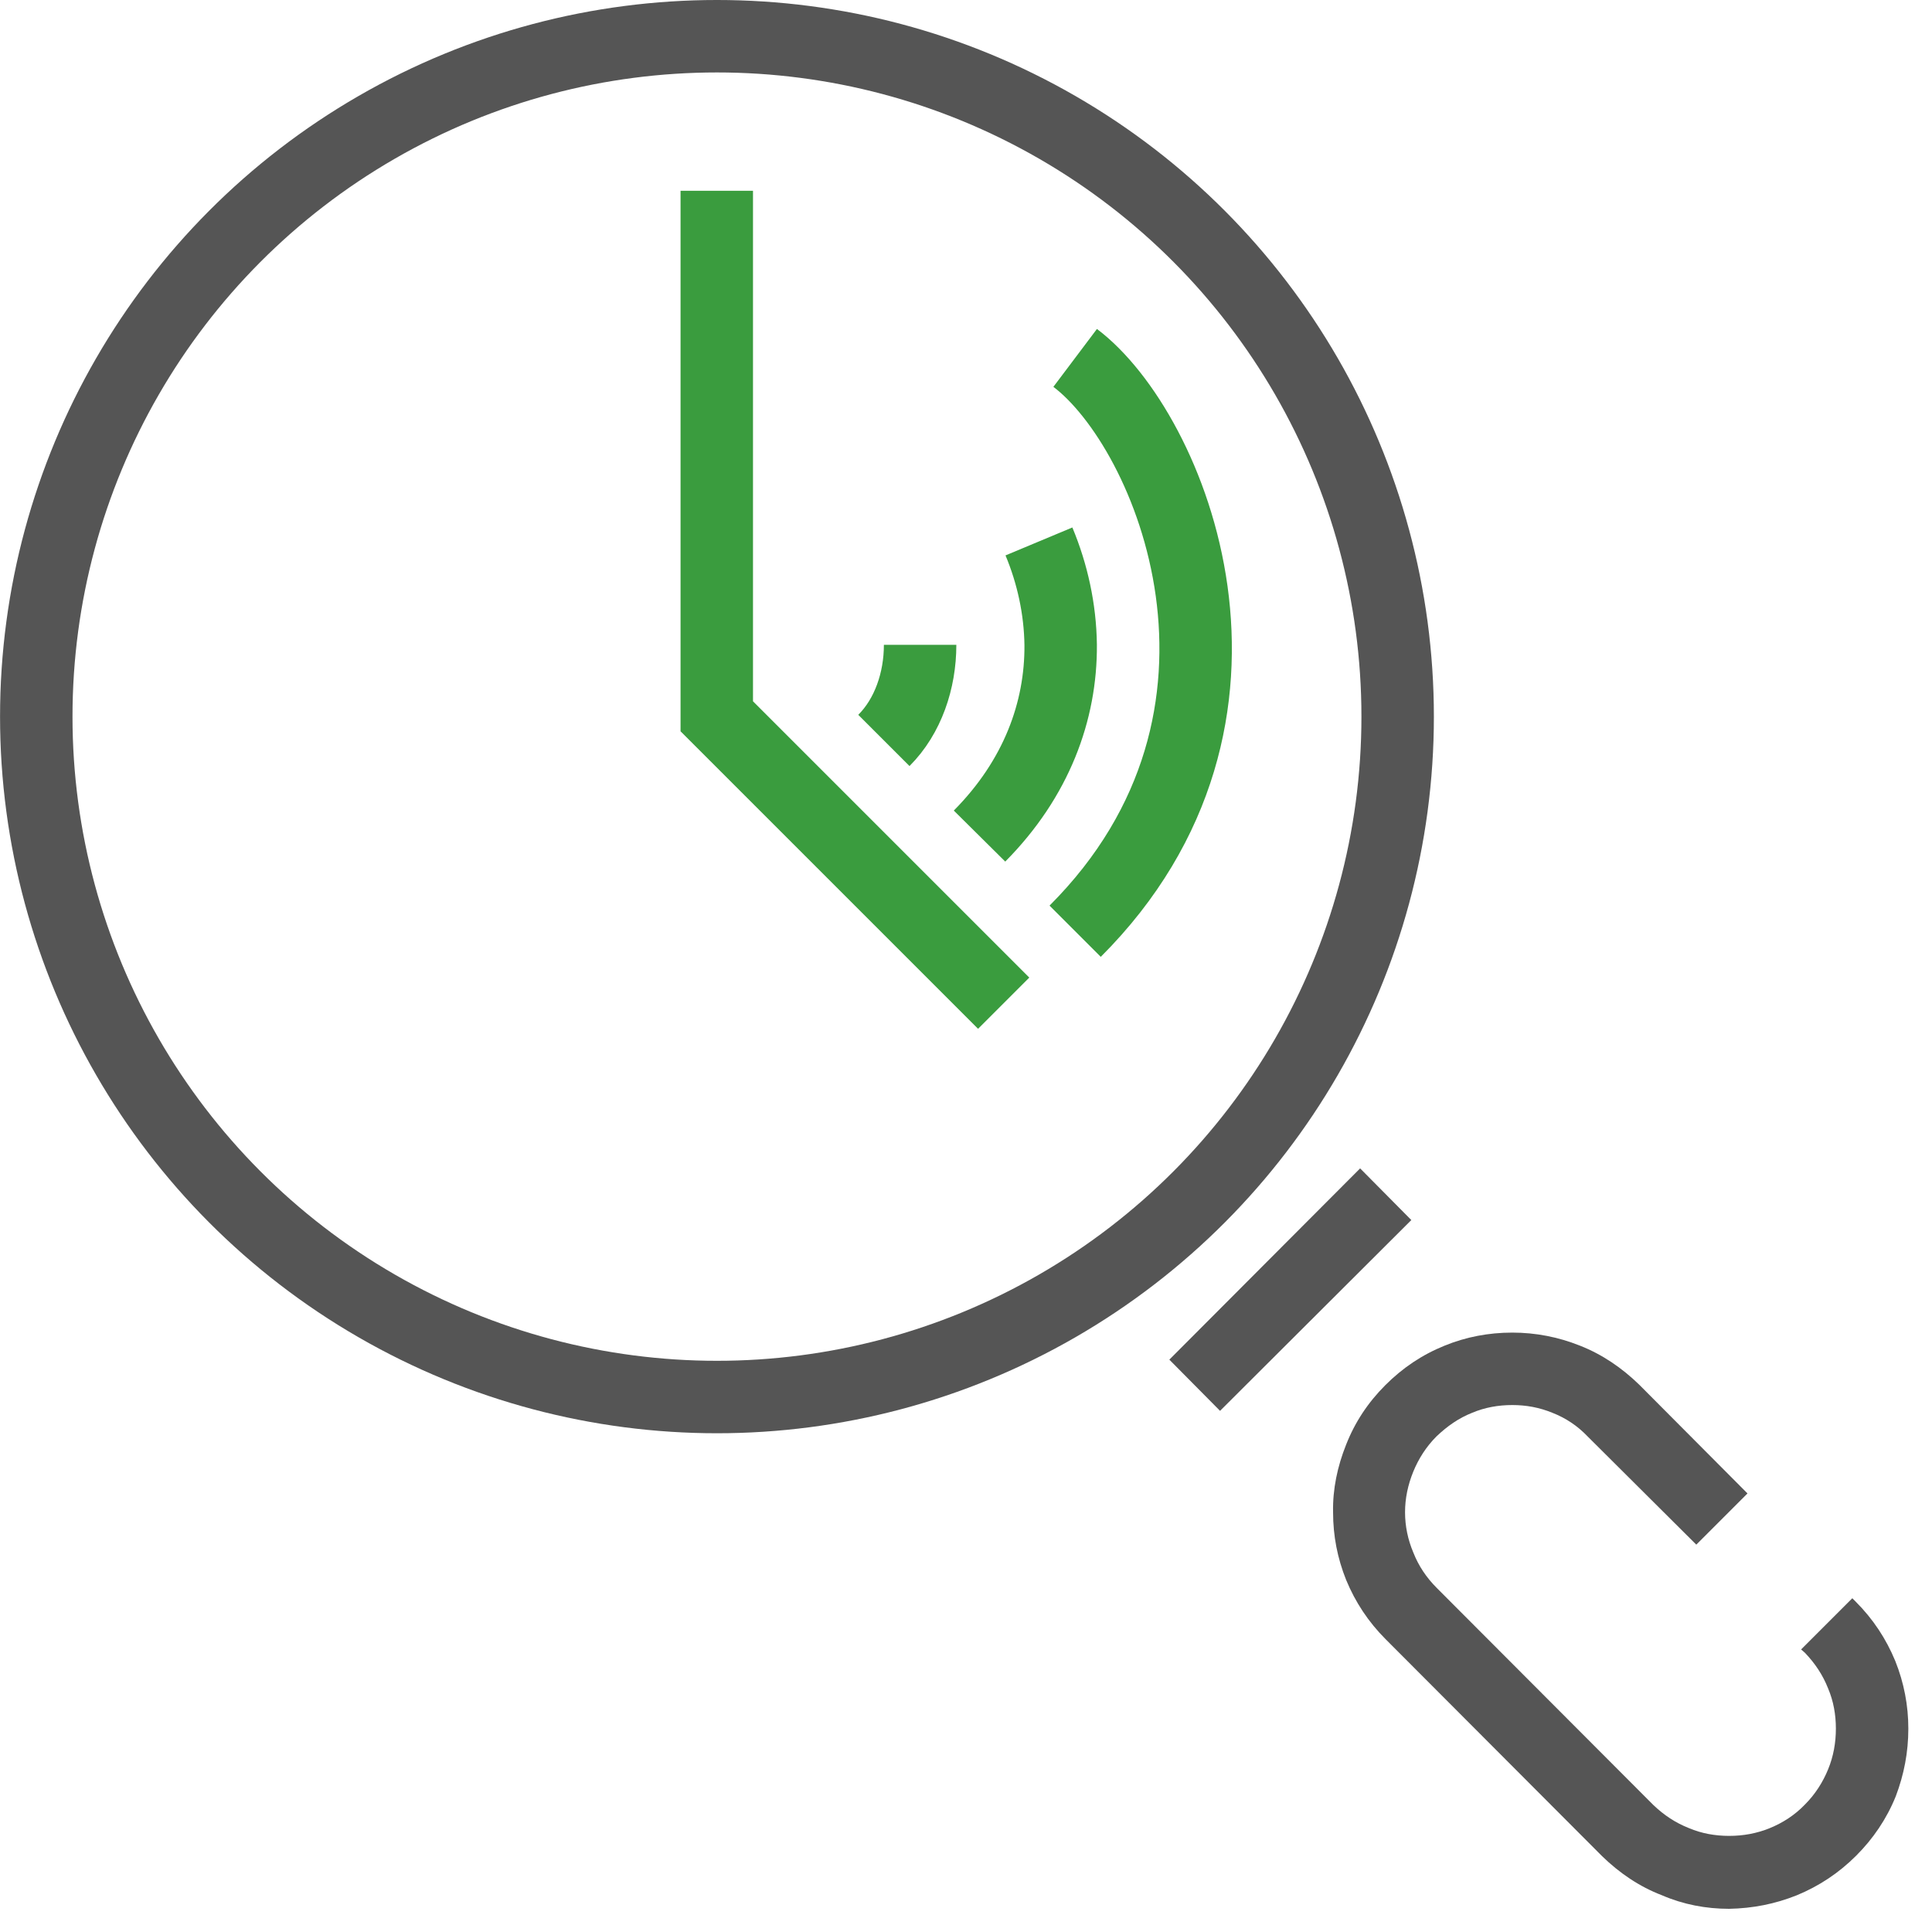 <svg width="40" height="40" viewBox="0 0 40 40" fill="none" xmlns="http://www.w3.org/2000/svg" xmlns:xlink="http://www.w3.org/1999/xlink">
	<desc>
			Created with Pixso.
	</desc>
	<defs/>
	<ellipse id="Oval 6" cx="14.844" cy="14.837" rx="14.093" ry="14.087" stroke="#555555" stroke-opacity="1" stroke-width="1.5"/>
	<path id="Rectangle 518" d="M38.35 33.09L38.42 33.16C38.78 33.52 39.05 33.93 39.24 34.39C39.42 34.84 39.51 35.31 39.51 35.79C39.51 36.28 39.42 36.74 39.25 37.19C39.06 37.66 38.78 38.07 38.43 38.42C38.07 38.78 37.66 39.05 37.2 39.24C36.75 39.42 36.29 39.51 35.8 39.52C35.32 39.52 34.85 39.43 34.41 39.24C33.94 39.06 33.53 38.78 33.17 38.43L28.69 33.94C28.33 33.58 28.06 33.17 27.87 32.71C27.69 32.26 27.6 31.8 27.6 31.31C27.59 30.83 27.69 30.36 27.87 29.91C28.05 29.45 28.32 29.04 28.68 28.68C29.04 28.32 29.44 28.05 29.91 27.86C30.35 27.68 30.82 27.59 31.31 27.59C31.79 27.59 32.26 27.68 32.71 27.86C33.17 28.04 33.58 28.32 33.94 28.67L36.18 30.92L35.12 31.98L32.87 29.74C32.66 29.52 32.42 29.36 32.14 29.25C31.87 29.14 31.6 29.09 31.31 29.09C31.02 29.09 30.74 29.14 30.48 29.25C30.2 29.36 29.96 29.53 29.74 29.74C29.53 29.95 29.37 30.2 29.26 30.47C29.15 30.74 29.09 31.02 29.09 31.31C29.09 31.6 29.15 31.88 29.26 32.14C29.37 32.42 29.53 32.66 29.75 32.88L34.23 37.37C34.45 37.58 34.69 37.74 34.97 37.85C35.23 37.96 35.51 38.01 35.8 38.01C36.09 38.01 36.37 37.96 36.64 37.85C36.91 37.74 37.16 37.58 37.37 37.36C37.58 37.15 37.74 36.9 37.85 36.63C37.96 36.36 38.01 36.08 38.01 35.79C38.01 35.5 37.96 35.22 37.85 34.96C37.74 34.68 37.58 34.44 37.37 34.22L37.29 34.15L38.35 33.09ZM24.21 28.15L28.16 24.19L29.22 25.26L25.26 29.21L24.21 28.15Z" fill="#555555" fill-opacity="1" fill-rule="evenodd"/>
	<path id="Vector 14" d="M14.84 3.95L14.84 14.83L20.78 20.77M22.26 19.28C26.71 14.83 24.24 8.9 22.26 7.41M18.3 15.33C18.8 14.83 19.05 14.09 19.05 13.35M20.28 17.31C21.46 16.12 21.97 14.72 21.96 13.35C21.95 12.61 21.79 11.88 21.51 11.21" stroke="#3A9C3E" stroke-opacity="1" stroke-width="1.5"/>
</svg>